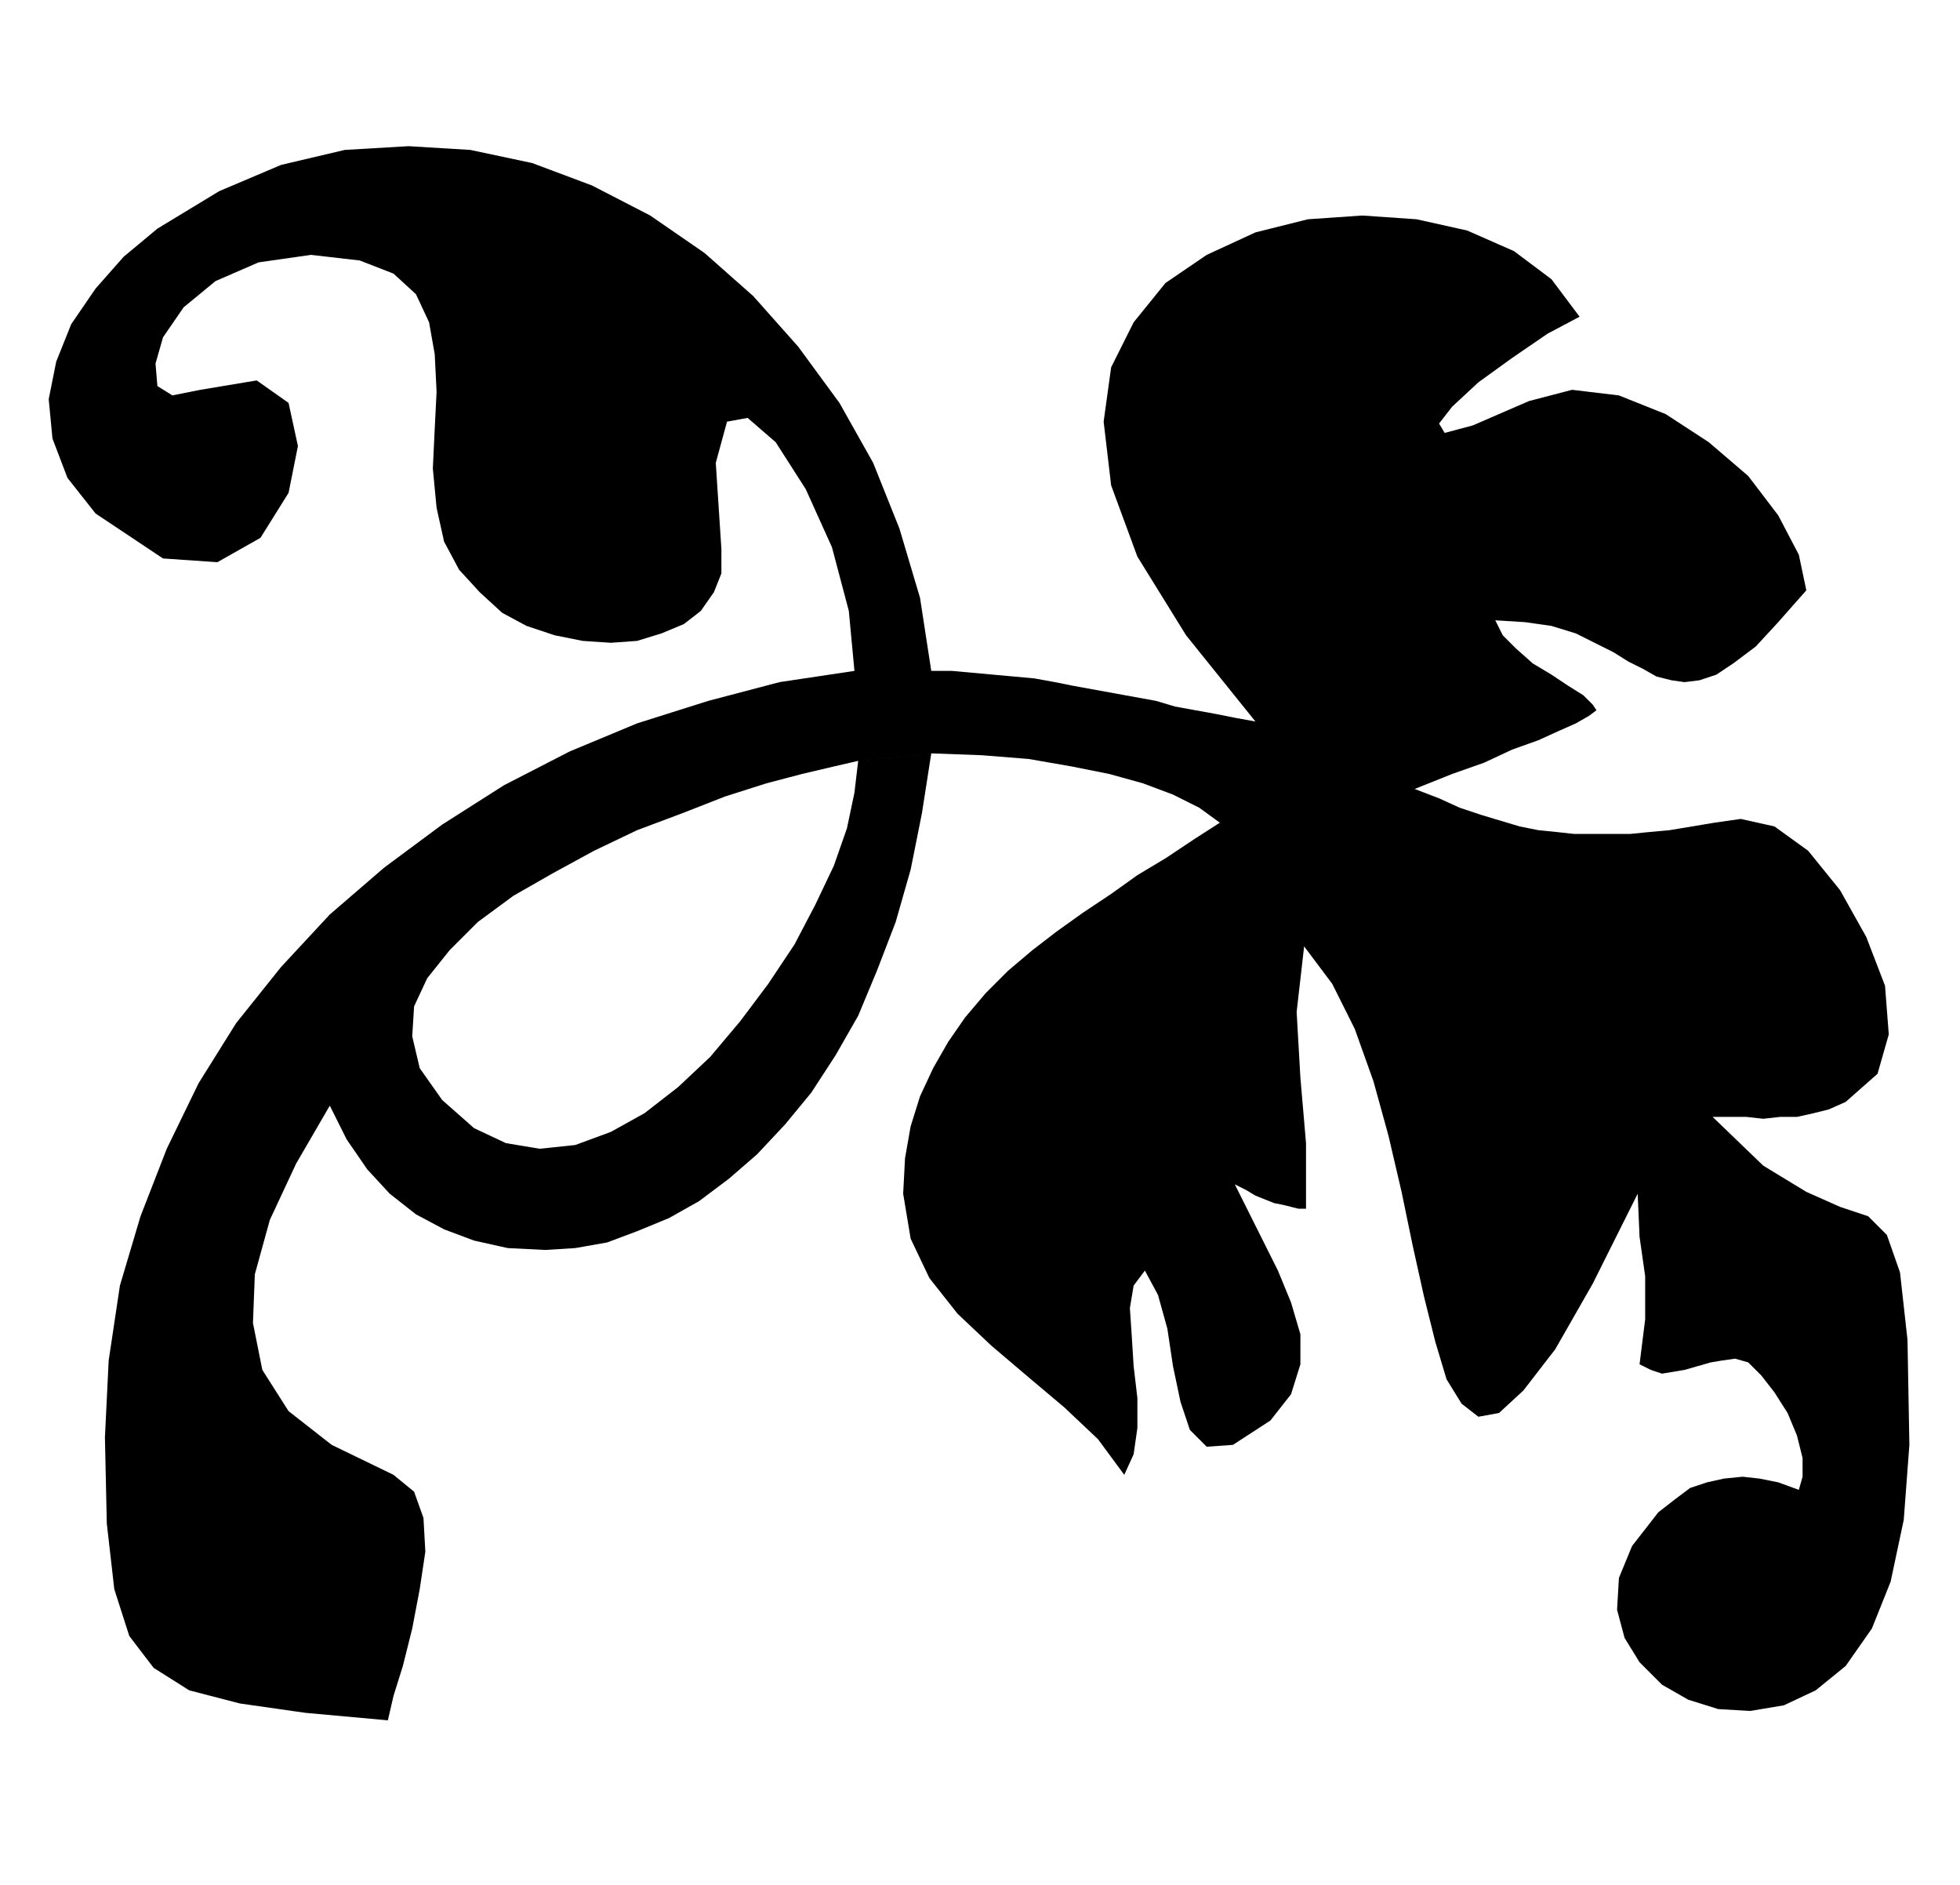 <svg xmlns="http://www.w3.org/2000/svg" width="100.32" height="96.48" fill-rule="evenodd" stroke-linecap="round" preserveAspectRatio="none" viewBox="0 0 1046 1006"><style>.brush0{fill:#fff}.pen0{stroke:#000;stroke-width:1;stroke-linejoin:round}.font0{font-weight:700;font-size:16px;font-family:System,sans-serif}.brush1{fill:none}.font1{font-weight:700;font-size:16px;font-family:System,sans-serif}</style><path d="m497 402-5 32-6 30-8 28-10 26-10 24-12 21-13 20-14 17-15 16-15 13-16 12-16 9-17 7-16 6-17 3-16 1-20-1-18-4-16-6-15-8-14-11-12-13-11-16-9-18-18 31-14 30-8 29-1 26 5 25 14 22 23 18 33 16 11 9 5 14 1 18-3 20-4 21-5 20-5 16-3 13-44-4-35-5-27-7-19-12-13-17-8-25-4-35-1-46 2-41 6-40 11-37 14-36 17-35 20-32 24-30 26-28 29-25 31-23 33-21 35-18 36-15 38-12 38-10 40-6-3-32-9-34-14-31-16-25-15-13-11 2-6 22 3 46v13l-4 10-7 10-9 7-12 5-13 4-14 1-15-1-15-3-15-5-13-7-12-11-11-12-8-15-4-18-2-21 1-21 1-20-1-20-3-17-7-15-12-11-18-7-26-3-28 4-23 10-17 14-11 16-4 14 1 12 8 5 15-3 30-5 17 12 5 23-5 25-15 24-23 13-29-2-36-24-15-19-8-21-2-21 4-20 8-20 13-19 15-17 18-15 33-20 33-14 34-8 34-2 33 2 33 7 32 12 31 16 29 20 26 23 24 27 22 30 18 32 14 35 11 37 6 39h11l11 1 11 1 11 1 11 1 11 2 10 2 11 2 11 2 11 2 11 2 10 3 11 2 11 2 10 2 11 2-37-46-26-42-14-38-4-34 4-29 12-24 17-21 22-15 26-12 28-7 29-2 29 2 27 6 25 11 20 15 15 20-17 9-19 13-18 13-14 13-7 9 3 5 15-4 30-13 23-6 25 3 25 10 23 15 21 18 16 21 11 21 4 19-15 17-12 13-12 9-9 6-9 3-8 1-7-1-8-2-7-4-8-4-8-5-10-5-10-5-13-4-14-2-16-1 4 8 7 7 9 8 10 6 9 6 8 5 5 5 2 3-4 3-7 4-9 4-11 5-14 5-15 7-17 6-20 8 13 5 11 5 12 4 10 3 10 3 10 2 10 1 9 1h30l10-1 11-1 12-2 12-2 14-2 18 4 18 13 17 21 14 25 10 26 2 26-6 21-17 15-9 4-8 2-9 2h-9l-9 1-9-1h-18l27 26 23 14 18 8 15 5 10 10 7 20 4 36 1 56-3 40-7 33-10 25-14 20-16 13-17 8-18 3-17-1-16-5-14-8-12-12-8-13-4-15 1-17 7-17 14-18 9-7 8-6 9-3 9-2 10-1 9 1 10 2 11 4 2-7v-10l-3-12-5-12-7-11-7-9-7-7-7-2-7 1-6 1-7 2-7 2-6 1-6 1-6-2-6-3 3-24v-23l-3-21-1-23-24 48-20 35-17 22-13 12-11 2-9-7-8-13-6-20-6-24-6-27-6-29-7-30-8-29-10-28-12-24-15-20-4 35 2 35 3 35v35h-4l-4-1-4-1-5-1-5-2-5-2-5-3-6-3 7 14 8 16 8 16 7 17 5 17v16l-5 16-11 14-20 13-14 1-9-9-5-15-4-19-3-20-5-18-7-13-6 8-2 12 1 15 1 16 2 17v16l-2 14-5 11-14-19-18-17-19-16-20-17-18-17-15-19-10-21-4-24 1-19 3-17 5-16 7-15 8-14 9-13 11-13 12-12 13-11 13-10 14-10 15-10 14-10 15-9 15-10 14-9-11-8-14-7-16-6-18-5-20-4-23-4-25-2-27-1-39 4-13 3-17 4-19 5-22 7-23 9-24 9-23 11-22 12-21 12-19 14-15 15-12 15-7 15-1 16 4 17 12 17 17 15 17 8 18 3 19-2 19-7 18-10 18-14 17-16 16-19 15-20 14-21 11-21 10-21 7-20 4-19 2-17 39-4z" style="fill:#000;stroke:none"/></svg>
